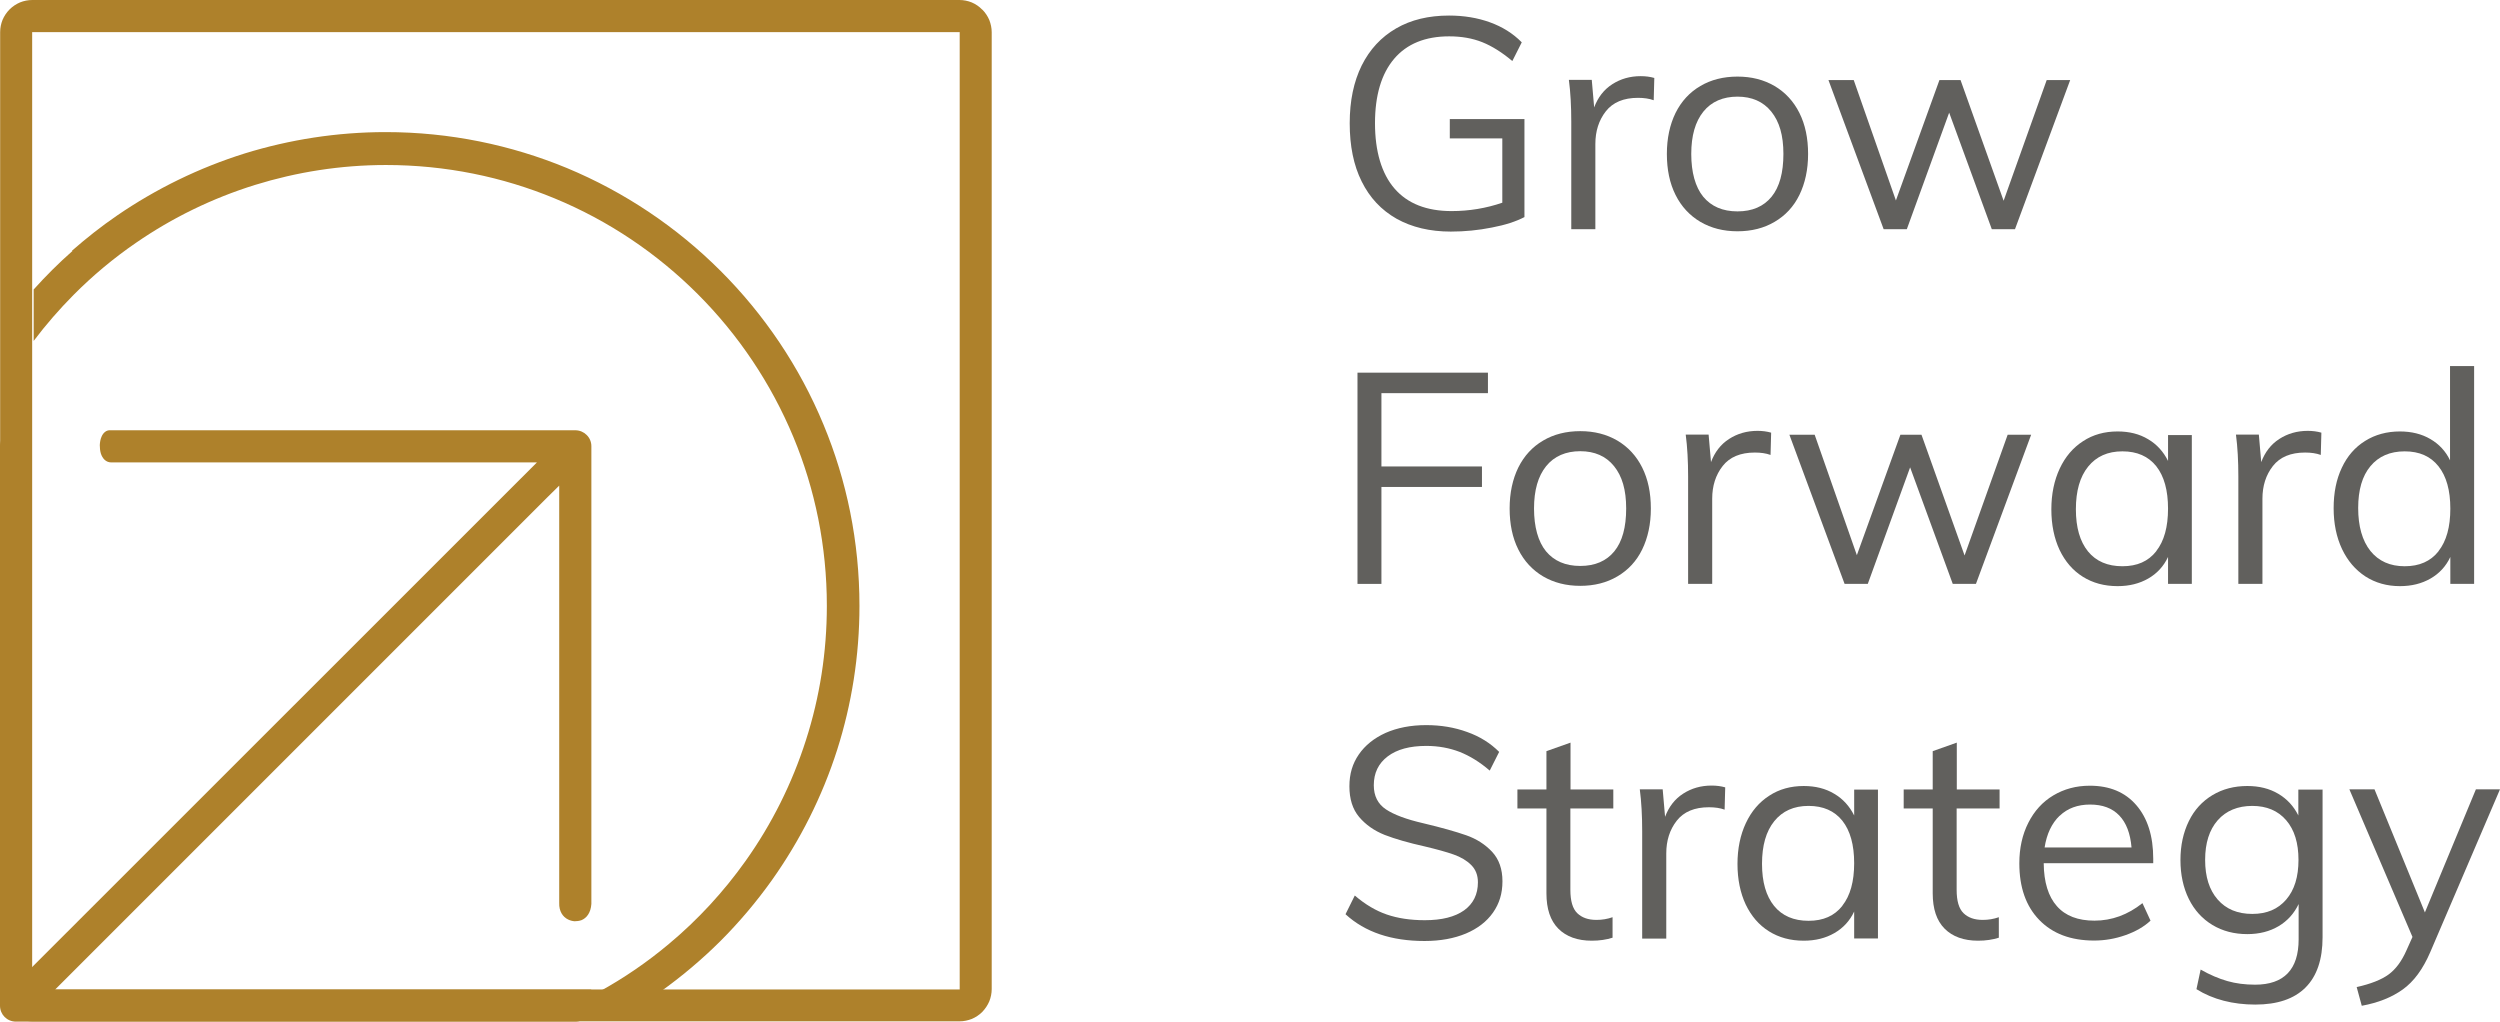 <?xml version="1.0" encoding="UTF-8"?><svg id="b" xmlns="http://www.w3.org/2000/svg" viewBox="0 0 167.11 68.29"><g id="c"><path d="m2.59,2.15h61.56v63.99H2.15c0-21.33,0-42.66,0-63.99h.44ZM64.14,0H2.16c-.29,0-.57.06-.82.16-.26.11-.5.27-.7.47-.2.2-.36.44-.47.7-.1.25-.16.53-.16.82v63.97c0,.29.06.57.16.82.11.26.27.5.47.7.2.2.44.36.7.47.25.1.53.16.82.16h61.98c.29,0,.56-.06.82-.16.26-.11.5-.27.7-.47h0c.2-.21.36-.45.47-.71.1-.25.16-.53.16-.82V2.16c0-.29-.06-.56-.16-.82-.11-.26-.27-.5-.47-.7h-.01c-.2-.21-.44-.37-.7-.48-.25-.1-.53-.16-.82-.16Z" fill="#ae812b"/><path d="m1.96,28.79l-.89-.03c-.3,0-.57.12-.76.32-.19.19-.31.46-.31.76v37.38c0,.3.12.57.31.76.19.19.46.31.76.31h37.38c.3,0,.57-.12.76-.31.19-.19.31-.46.31-.76v-1.07h-11.22s-24.62,0-24.62,0l32.94-32.94.76-.75v1.06s0,26.83,0,26.83c-.02.56.24.94.59,1.11.14.07.29.11.44.12.15,0,.3-.02.45-.07.35-.14.63-.49.67-1.09v-30.59c0-.3-.12-.57-.32-.76-.19-.19-.46-.31-.76-.31H7.41c-.3-.03-.52.17-.63.45-.07.16-.1.35-.11.54,0,.19.02.39.07.56.11.34.34.6.7.6h28.45c-11.25,11.25-22.5,22.5-33.75,33.74-.12-11.09-.36-22.25-.36-33.34l.18-2.53Z" fill="#ae812b"/><path d="m4.84,16.78c-.91.8-1.77,1.66-2.59,2.57v3.44c.82-1.09,1.71-2.11,2.66-3.07,1.28-1.29,2.68-2.46,4.18-3.49,2.42-1.67,5.1-2.98,7.96-3.87,2.78-.86,5.72-1.33,8.75-1.33,3.99,0,7.79.79,11.27,2.23,3.61,1.49,6.85,3.68,9.57,6.4,2.71,2.71,4.9,5.96,6.4,9.57,1.44,3.47,2.23,7.28,2.23,11.27,0,3.1-.48,6.11-1.39,8.95-.93,2.92-2.3,5.65-4.05,8.11-1.46,2.05-3.17,3.91-5.11,5.53-1.44,1.21-3.01,2.29-4.69,3.21h4.1c1.43-1.02,2.77-2.15,4-3.37,1.27-1.27,2.43-2.64,3.47-4.1,1.88-2.65,3.36-5.58,4.36-8.71.97-3.05,1.49-6.28,1.49-9.62,0-4.29-.85-8.38-2.4-12.11-1.6-3.87-3.96-7.36-6.88-10.28-2.92-2.92-6.41-5.27-10.28-6.88-3.73-1.54-7.82-2.4-12.11-2.4-3.25,0-6.41.5-9.4,1.42-3.07.96-5.95,2.37-8.56,4.16-1.05.72-2.05,1.51-3.01,2.35" fill="#ae812b"/><path d="m101.9,7.97v6.54c-.55.29-1.28.53-2.18.7-.9.18-1.81.27-2.74.27-1.4,0-2.61-.29-3.63-.86-1.02-.58-1.79-1.4-2.33-2.49-.54-1.08-.8-2.38-.8-3.89s.27-2.78.8-3.86c.54-1.08,1.3-1.9,2.3-2.48,1-.58,2.18-.86,3.54-.86.99,0,1.9.15,2.73.45s1.54.74,2.13,1.34l-.63,1.25c-.69-.58-1.36-1-2.01-1.26-.65-.26-1.39-.39-2.21-.39-1.6,0-2.83.5-3.68,1.5-.85,1-1.28,2.44-1.28,4.31s.44,3.37,1.31,4.37c.87,1,2.14,1.5,3.81,1.5,1.18,0,2.31-.19,3.39-.56v-4.3h-3.51v-1.29h5Z" fill="#61605d"/><path d="m110.58,5.23l-.04,1.47c-.3-.11-.65-.16-1.05-.16-.96,0-1.68.3-2.15.9-.47.6-.7,1.33-.7,2.19v5.69h-1.61v-7.18c0-1.03-.05-1.96-.16-2.8h1.53l.16,1.84c.25-.67.65-1.19,1.21-1.55.56-.36,1.19-.54,1.9-.54.33,0,.63.04.91.12Z" fill="#61605d"/><path d="m113.66,14.83c-.71-.42-1.27-1.02-1.66-1.8s-.58-1.69-.58-2.74.2-1.96.58-2.74c.39-.78.94-1.38,1.66-1.8.71-.42,1.54-.63,2.48-.63s1.76.21,2.48.63c.71.42,1.27,1.02,1.66,1.8.39.78.58,1.69.58,2.74s-.2,1.96-.58,2.74-.94,1.38-1.66,1.8c-.71.42-1.54.63-2.48.63s-1.76-.21-2.48-.63Zm4.76-1.68c.53-.65.79-1.61.79-2.86s-.27-2.16-.81-2.83-1.3-1-2.26-1-1.74.33-2.28,1c-.54.67-.81,1.61-.81,2.83s.27,2.21.8,2.86c.54.65,1.3.98,2.29.98s1.75-.33,2.28-.98Z" fill="#61605d"/><path d="m136.79,5.35h1.59l-3.69,9.97h-1.55l-2.85-7.79-2.83,7.79h-1.55l-3.69-9.97h1.69l2.82,8.05,2.91-8.05h1.41l2.88,8.07,2.88-8.07Z" fill="#61605d"/><path d="m90.74,39.03v-14.12h8.72v1.37h-7.12v4.9h6.72v1.37h-6.72v6.48h-1.61Z" fill="#61605d"/><path d="m103.15,38.53c-.71-.42-1.27-1.02-1.66-1.8s-.58-1.69-.58-2.74.2-1.96.58-2.74c.39-.78.94-1.38,1.66-1.8.71-.42,1.54-.63,2.48-.63s1.76.21,2.48.63c.71.42,1.27,1.02,1.66,1.8.39.78.58,1.69.58,2.74s-.2,1.96-.58,2.74-.94,1.38-1.66,1.8c-.71.42-1.54.63-2.48.63s-1.76-.21-2.48-.63Zm4.76-1.68c.53-.65.79-1.61.79-2.86s-.27-2.16-.81-2.83-1.3-1-2.26-1-1.74.33-2.28,1c-.54.67-.81,1.61-.81,2.83s.27,2.21.8,2.86c.54.65,1.3.98,2.29.98s1.75-.33,2.28-.98Z" fill="#61605d"/><path d="m118.39,28.94l-.04,1.47c-.3-.11-.65-.16-1.05-.16-.96,0-1.68.3-2.15.9-.47.6-.7,1.33-.7,2.19v5.69h-1.61v-7.18c0-1.03-.05-1.96-.16-2.8h1.53l.16,1.84c.25-.67.65-1.19,1.21-1.55.56-.36,1.19-.54,1.9-.54.33,0,.63.04.91.12Z" fill="#61605d"/><path d="m134.18,29.06h1.59l-3.69,9.97h-1.55l-2.85-7.79-2.83,7.79h-1.55l-3.69-9.97h1.69l2.82,8.05,2.91-8.05h1.41l2.88,8.07,2.88-8.07Z" fill="#61605d"/><path d="m146.51,29.06v9.97h-1.59v-1.8c-.29.62-.73,1.1-1.32,1.44s-1.27.51-2.05.51c-.89,0-1.66-.21-2.33-.63-.67-.42-1.18-1.02-1.55-1.79-.36-.77-.55-1.68-.55-2.71s.19-1.94.56-2.73c.37-.79.89-1.4,1.56-1.83.67-.44,1.44-.65,2.31-.65.78,0,1.46.17,2.04.52.58.34,1.02.83,1.33,1.45v-1.73h1.59Zm-2.38,7.78c.53-.67.79-1.62.79-2.84s-.26-2.17-.79-2.84c-.53-.66-1.28-.99-2.26-.99s-1.74.34-2.29,1.02c-.55.68-.82,1.63-.82,2.85s.27,2.15.81,2.82c.54.66,1.31.99,2.3.99s1.73-.33,2.26-1Z" fill="#61605d"/><path d="m155.17,28.94l-.04,1.47c-.3-.11-.65-.16-1.05-.16-.96,0-1.68.3-2.15.9-.47.6-.7,1.33-.7,2.19v5.69h-1.61v-7.18c0-1.03-.05-1.96-.16-2.8h1.53l.16,1.84c.25-.67.65-1.19,1.21-1.55.56-.36,1.19-.54,1.9-.54.33,0,.63.04.91.12Z" fill="#61605d"/><path d="m165.38,24.44v14.59h-1.59v-1.8c-.29.62-.73,1.1-1.32,1.44s-1.27.51-2.05.51c-.87,0-1.64-.22-2.31-.65-.67-.44-1.19-1.05-1.56-1.83-.37-.79-.56-1.69-.56-2.73s.18-1.93.55-2.71c.36-.77.88-1.37,1.56-1.79.67-.42,1.45-.63,2.32-.63.78,0,1.46.17,2.04.51.58.34,1.02.81,1.31,1.42v-6.3h1.61Zm-2.38,12.4c.53-.67.79-1.62.79-2.84s-.26-2.16-.79-2.83-1.28-1-2.26-1-1.74.33-2.29.99c-.55.66-.82,1.59-.82,2.8s.27,2.18.82,2.87c.55.68,1.31,1.02,2.29,1.02s1.73-.33,2.26-1Z" fill="#61605d"/><path d="m89.94,61.11l.62-1.25c.7.6,1.41,1.02,2.14,1.27.73.25,1.57.38,2.54.38,1.14,0,2.01-.22,2.63-.66.61-.44.92-1.07.92-1.87,0-.48-.15-.86-.45-1.16-.3-.3-.69-.53-1.17-.7-.48-.17-1.13-.35-1.93-.54-1.08-.24-1.98-.5-2.68-.77-.7-.28-1.27-.68-1.71-1.2-.44-.52-.65-1.21-.65-2.05s.21-1.52.63-2.13,1.02-1.09,1.79-1.44c.77-.34,1.68-.52,2.71-.52.98,0,1.89.15,2.74.46.85.3,1.56.75,2.14,1.33l-.63,1.25c-.66-.57-1.33-.98-2.01-1.25-.68-.26-1.42-.4-2.23-.4-1.1,0-1.96.23-2.58.7-.62.47-.93,1.11-.93,1.93,0,.71.27,1.25.81,1.61.54.36,1.37.67,2.5.93,1.22.29,2.17.56,2.86.8.69.24,1.27.61,1.74,1.11.46.5.69,1.15.69,1.97s-.21,1.49-.63,2.09c-.42.6-1.03,1.07-1.81,1.4-.79.33-1.71.5-2.77.5-2.21,0-3.97-.59-5.27-1.78Z" fill="#61605d"/><path d="m104.97,54.03v5.45c0,.74.15,1.26.46,1.56s.73.45,1.29.45c.37,0,.73-.06,1.07-.18v1.37c-.41.13-.87.2-1.39.2-.95,0-1.7-.27-2.23-.8-.54-.54-.8-1.33-.8-2.37v-5.67h-1.94v-1.27h1.94v-2.56l1.61-.57v3.13h2.86v1.27h-2.86Z" fill="#61605d"/><path d="m115.32,52.65l-.04,1.47c-.3-.11-.65-.16-1.05-.16-.96,0-1.68.3-2.15.9-.47.6-.7,1.33-.7,2.19v5.69h-1.61v-7.18c0-1.03-.05-1.96-.16-2.8h1.53l.16,1.84c.25-.67.65-1.19,1.21-1.55.56-.36,1.19-.54,1.9-.54.33,0,.63.04.91.12Z" fill="#61605d"/><path d="m125.53,52.76v9.97h-1.59v-1.8c-.29.62-.73,1.1-1.32,1.44s-1.27.51-2.05.51c-.89,0-1.66-.21-2.33-.63-.67-.42-1.18-1.02-1.55-1.79-.36-.77-.55-1.68-.55-2.71s.19-1.94.56-2.73c.37-.79.89-1.4,1.56-1.83.67-.44,1.44-.65,2.31-.65.78,0,1.46.17,2.04.52.58.34,1.02.83,1.33,1.45v-1.73h1.59Zm-2.38,7.78c.53-.67.79-1.62.79-2.84s-.26-2.17-.79-2.84c-.53-.66-1.28-.99-2.26-.99s-1.74.34-2.29,1.02c-.55.68-.82,1.63-.82,2.85s.27,2.15.81,2.82c.54.66,1.31.99,2.3.99s1.73-.33,2.26-1Z" fill="#61605d"/><path d="m130.79,54.03v5.45c0,.74.15,1.26.46,1.56s.73.45,1.29.45c.37,0,.73-.06,1.07-.18v1.37c-.41.13-.87.2-1.39.2-.95,0-1.7-.27-2.23-.8-.54-.54-.8-1.33-.8-2.37v-5.67h-1.94v-1.27h1.94v-2.56l1.61-.57v3.13h2.86v1.27h-2.86Z" fill="#61605d"/><path d="m143.93,57.7h-7.32c.01,1.27.31,2.23.88,2.87.57.65,1.41.97,2.51.97,1.16,0,2.23-.39,3.21-1.17l.54,1.17c-.44.41-1,.73-1.68.97-.68.24-1.38.36-2.09.36-1.56,0-2.78-.46-3.67-1.38-.89-.92-1.33-2.18-1.33-3.78,0-1.02.2-1.92.6-2.71.4-.79.95-1.4,1.67-1.83s1.53-.65,2.44-.65c1.32,0,2.36.43,3.11,1.3.75.87,1.13,2.06,1.13,3.58v.3Zm-6.26-3.17c-.52.5-.86,1.21-1,2.12h5.81c-.08-.94-.35-1.65-.82-2.14-.47-.49-1.12-.73-1.95-.73s-1.51.25-2.03.75Z" fill="#61605d"/><path d="m155.25,52.76v9.89c0,1.48-.38,2.6-1.14,3.36-.76.76-1.88,1.14-3.36,1.14s-2.83-.34-3.93-1.03l.28-1.31c.63.36,1.23.61,1.79.77s1.18.24,1.85.24c.96,0,1.69-.25,2.18-.76.49-.51.73-1.27.73-2.27v-2.36c-.3.63-.75,1.13-1.34,1.48s-1.29.53-2.09.53c-.87,0-1.65-.2-2.33-.61-.68-.41-1.21-.99-1.58-1.74s-.56-1.62-.56-2.6.19-1.84.56-2.6.9-1.33,1.58-1.74,1.46-.61,2.33-.61c.79,0,1.48.17,2.07.52s1.03.83,1.34,1.45v-1.73h1.61Zm-2.43,7.37c.55-.64.82-1.52.82-2.65s-.27-2.01-.82-2.65c-.55-.64-1.31-.96-2.27-.96s-1.75.32-2.31.96c-.56.64-.84,1.52-.84,2.65s.28,2.01.84,2.65,1.33.96,2.31.96,1.72-.32,2.27-.96Z" fill="#61605d"/><path d="m167.11,52.76l-4.66,10.88c-.49,1.14-1.1,1.97-1.84,2.5-.74.53-1.65.89-2.74,1.09l-.34-1.25c.94-.21,1.65-.49,2.13-.84.48-.35.88-.89,1.2-1.62l.4-.89-4.22-9.87h1.68l3.37,8.23,3.41-8.23h1.61Z" fill="#61605d"/></g></svg>